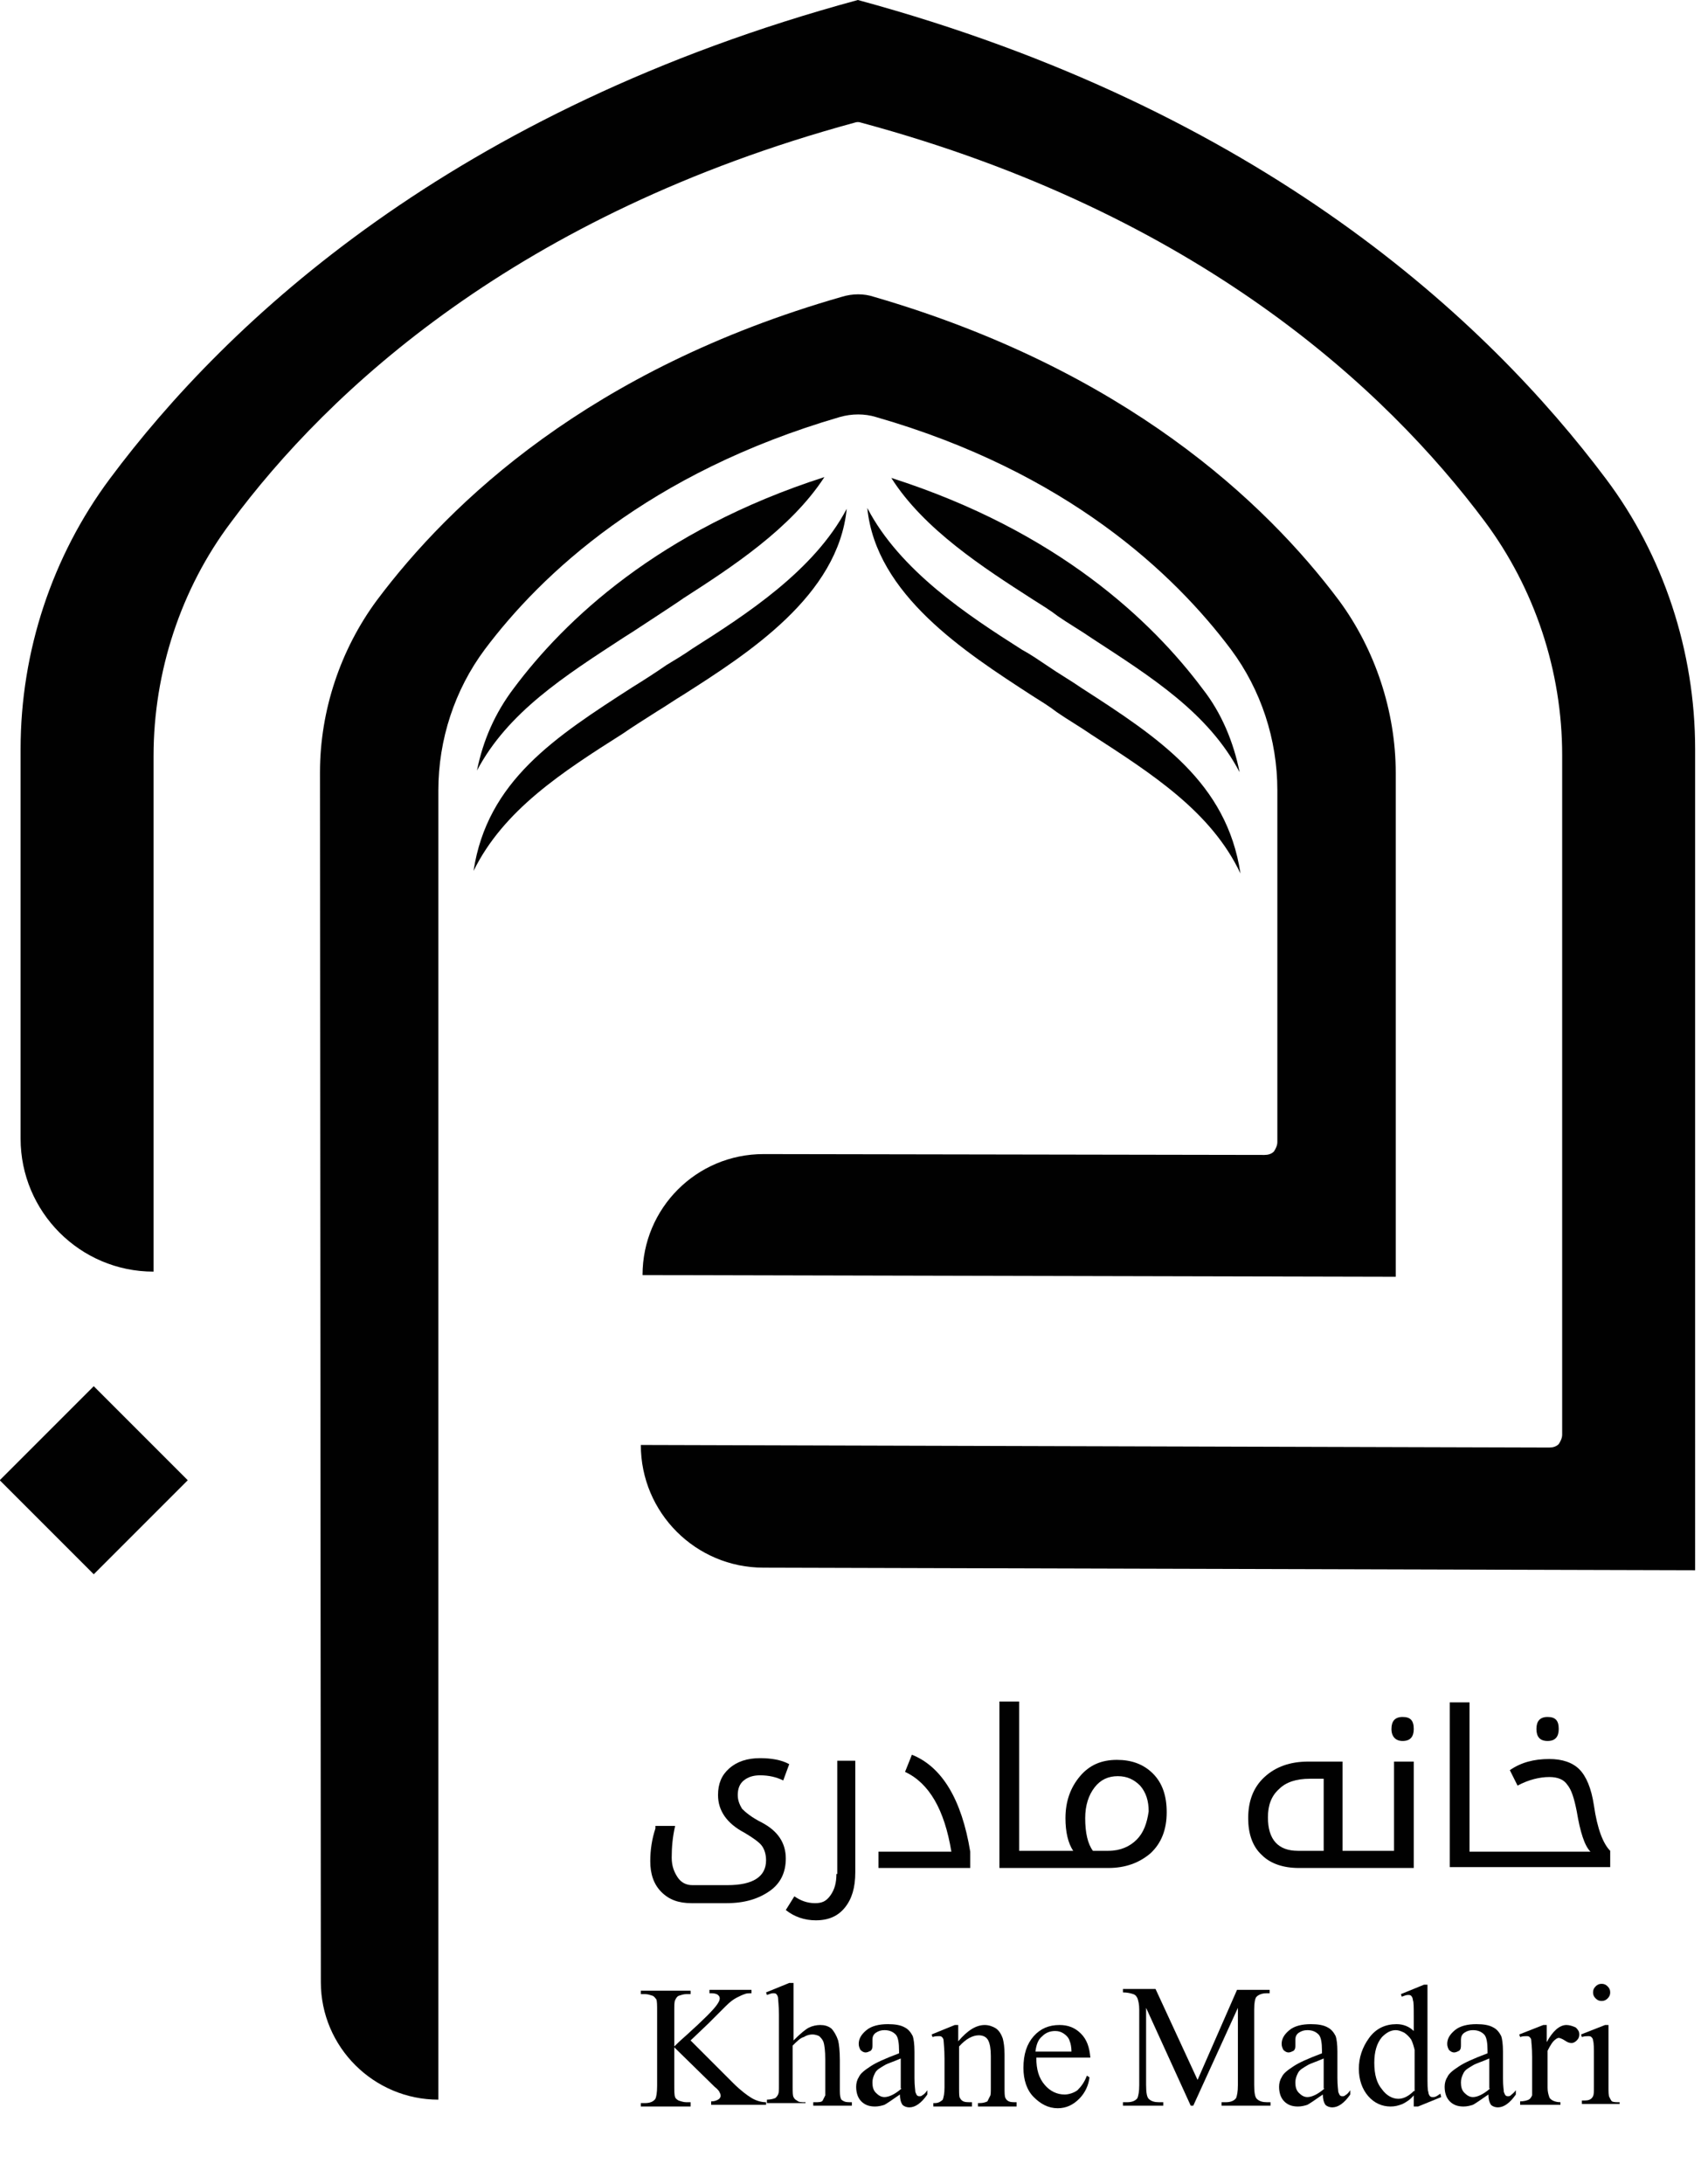 <svg xmlns="http://www.w3.org/2000/svg" xmlns:xlink="http://www.w3.org/1999/xlink" id="Layer_1" x="0px" y="0px" viewBox="0 0 199.1 254.5" style="enable-background:new 0 0 199.1 254.5;" xml:space="preserve"><style type="text/css">	.st0{fill:none;}	.st1{fill:#010101;}</style><g>	<path class="st0" d="M149,208.5c-0.8,0.8-1.3,1.9-1.3,3.3c0,2.6,1.2,3.9,3.5,3.9h2.9v-8.4h-1.6C151.1,207.3,149.9,207.7,149,208.5z  "></path>	<path class="st0" d="M170.6,241.7c-0.2,0.3-0.3,0.7-0.3,1.1c0,0.5,0.1,0.9,0.4,1.2c0.3,0.3,0.6,0.5,1,0.5c0.5,0,1.2-0.3,2-1v-3.5  c-1,0.4-1.6,0.7-1.9,0.8C171.2,241.1,170.8,241.4,170.6,241.7z"></path>	<path class="st0" d="M163.6,236.9c-0.3-0.2-0.7-0.3-1-0.3c-0.6,0-1.1,0.3-1.6,0.8c-0.6,0.7-0.9,1.7-0.9,3c0,1.3,0.3,2.4,0.9,3.1  c0.6,0.7,1.2,1.1,1.9,1.1c0.6,0,1.2-0.3,1.8-0.9v-4.7c-0.1-0.4-0.2-0.9-0.4-1.2C164.2,237.3,164,237.1,163.6,236.9z"></path>	<path class="st0" d="M151.4,241.7c-0.2,0.3-0.3,0.7-0.3,1.1c0,0.5,0.1,0.9,0.4,1.2s0.6,0.5,1,0.5c0.5,0,1.2-0.3,2-1v-3.5  c-1,0.4-1.6,0.7-1.9,0.8C152,241.1,151.6,241.4,151.4,241.7z"></path>	<path class="st0" d="M130.2,207c-1.1,0-2,0.4-2.7,1.3c-0.7,0.9-1.1,2.1-1.1,3.6c0,1.7,0.3,3,0.9,3.8h1.8c1.4,0,2.5-0.4,3.3-1.3  c0.8-0.8,1.3-1.9,1.3-3.3c0-1.3-0.3-2.3-1-3C132.1,207.4,131.3,207,130.2,207z"></path>	<path class="st0" d="M124,237c-0.3-0.2-0.7-0.3-1-0.3c-0.5,0-1,0.2-1.5,0.6c-0.4,0.4-0.7,1-0.8,1.8h4.2c0-0.6-0.1-1-0.2-1.2  C124.6,237.5,124.3,237.2,124,237z"></path>	<path class="st0" d="M102,241.7c-0.2,0.3-0.3,0.7-0.3,1.1c0,0.5,0.1,0.9,0.4,1.2s0.6,0.5,1,0.5c0.5,0,1.2-0.3,2-1v-3.5  c-1,0.4-1.6,0.7-1.9,0.8C102.6,241.1,102.3,241.4,102,241.7z"></path>	<path class="st1" d="M97.9,48.6c1.4-0.4,2.9-0.4,4.2,0c22.3,6.4,34.8,18.3,41.4,27.1c3.5,4.7,5.4,10.5,5.4,16.4v41  c0,0.4-0.2,0.8-0.4,1.1c-0.3,0.3-0.7,0.4-1.1,0.4L89,134.5c-7.8,0-14.1,6.3-14.1,14.1l87.8,0.2V90.1c0-7.2-2.4-14.4-6.6-20.1h0  c-8.6-11.5-25-26.9-54.2-35.4c-1.2-0.4-2.5-0.4-3.8,0C68.8,43,52.5,58.5,43.9,70c-4.2,5.7-6.6,12.8-6.6,20L37.4,231  c0,7.6,6.2,13.7,13.7,13.7V92.1c0-5.9,1.9-11.7,5.4-16.4C63.1,66.9,75.6,55.1,97.9,48.6z"></path>	<path class="st1" d="M187.2,55.8c-13.8-18.4-40-43-87.2-55.8C52.8,12.8,26.5,37.4,12.8,55.8c-6.7,9-10.4,20.1-10.4,31.5v45.4  c0,8.5,6.9,15.5,15.5,15.5V88.1c0-9.8,3.2-19.5,9-27.2C38.3,45.5,60.3,25,99.6,14.3c0.3-0.1,0.5-0.1,0.8,0  c39.3,10.6,61.2,31.1,72.7,46.5c5.8,7.8,9,17.4,9,27.2v79.2c0,0.4-0.2,0.8-0.4,1.1c-0.3,0.3-0.7,0.4-1.1,0.4l-105.9-0.3  c0,7.9,6.4,14.3,14.3,14.3l108.6,0.3V87.3C197.6,75.9,193.9,64.7,187.2,55.8z"></path>	<path class="st1" d="M85.5,242.8l-5-5l2.1-2c1.2-1.2,1.9-1.9,2-2c0.5-0.5,0.9-0.8,1.3-1s0.6-0.3,0.9-0.4c0.2-0.1,0.5-0.1,0.8-0.1  v-0.4h-4.9v0.4h0.3c0.3,0,0.6,0.1,0.7,0.2c0.1,0.1,0.2,0.2,0.2,0.4c0,0.2-0.1,0.4-0.3,0.7c-0.4,0.6-1.6,1.8-3.6,3.6  c-0.8,0.7-1.2,1.1-1.4,1.3v-4.1c0-0.7,0-1.1,0.1-1.3c0.1-0.2,0.2-0.4,0.4-0.5c0.3-0.1,0.6-0.2,0.9-0.2h0.5v-0.4h-5.8v0.4h0.5  c0.3,0,0.6,0.1,0.9,0.2c0.2,0.1,0.3,0.3,0.4,0.4c0.1,0.2,0.1,0.7,0.1,1.4v8.7c0,0.8-0.1,1.3-0.2,1.5c-0.2,0.3-0.6,0.5-1.2,0.5h-0.5  v0.4h5.8V245H80c-0.3,0-0.6-0.1-0.9-0.2c-0.2-0.1-0.4-0.3-0.4-0.4c-0.1-0.2-0.1-0.7-0.1-1.4v-4.4l4.7,4.6c0.4,0.3,0.6,0.6,0.6,0.7  c0.1,0.1,0.1,0.3,0.1,0.4s-0.1,0.3-0.3,0.4c-0.2,0.1-0.4,0.2-0.8,0.2v0.4h6.4V245c-0.6,0-1.2-0.2-1.7-0.5S86.3,243.6,85.5,242.8z"></path>	<path class="st1" d="M98,244.5c-0.1-0.2-0.1-0.6-0.1-1.2v-3.2c0-1.1-0.1-1.9-0.2-2.3c-0.2-0.6-0.5-1.1-0.8-1.4  c-0.4-0.3-0.8-0.4-1.3-0.4c-0.4,0-0.9,0.1-1.3,0.3s-1,0.7-1.8,1.5v-6.7H92l-2.7,1.1l0.1,0.3c0.3-0.1,0.5-0.2,0.7-0.2  c0.2,0,0.3,0,0.4,0.1c0.1,0.1,0.2,0.3,0.2,0.5c0,0.2,0.1,0.9,0.1,1.9v8.2c0,0.6,0,0.9-0.1,1.1c-0.1,0.2-0.2,0.3-0.3,0.4  c-0.2,0.1-0.6,0.2-1,0.2v0.4h4.5V245c-0.5,0-0.8,0-1-0.2c-0.2-0.1-0.3-0.2-0.4-0.4s-0.1-0.5-0.1-1.2v-4.8c0.5-0.5,0.9-0.9,1.3-1  c0.3-0.2,0.7-0.3,1-0.3c0.3,0,0.6,0.1,0.8,0.2c0.2,0.2,0.4,0.4,0.5,0.7c0.1,0.3,0.2,1,0.2,2v3.2c0,0.5,0,0.9,0,1  c-0.1,0.2-0.2,0.4-0.3,0.6s-0.5,0.2-0.9,0.2h-0.2v0.4h4.5V245c-0.4,0-0.7,0-0.9-0.1S98,244.7,98,244.5z"></path>	<path class="st1" d="M107.5,244.2c-0.1,0.1-0.2,0.1-0.3,0.1c-0.1,0-0.2,0-0.3-0.1c-0.1-0.1-0.1-0.2-0.2-0.4c0-0.2-0.1-0.7-0.1-1.6  v-3.1c0-0.9-0.1-1.5-0.2-1.8c-0.2-0.4-0.5-0.8-0.9-1c-0.5-0.3-1.2-0.4-2-0.4c-1,0-1.9,0.2-2.5,0.7s-0.9,1-0.9,1.6  c0,0.3,0.1,0.5,0.2,0.7c0.2,0.2,0.4,0.3,0.6,0.3c0.2,0,0.4-0.1,0.6-0.2c0.2-0.2,0.2-0.4,0.2-0.7l0-0.6c0-0.3,0.1-0.6,0.4-0.8  c0.3-0.2,0.6-0.3,1-0.3c0.6,0,1,0.2,1.3,0.5c0.3,0.3,0.4,1,0.4,1.9v0.3c-1.6,0.6-2.7,1.1-3.3,1.5s-1.2,0.8-1.4,1.3  c-0.2,0.3-0.3,0.7-0.3,1.1c0,0.7,0.2,1.3,0.6,1.7c0.4,0.4,0.9,0.6,1.6,0.6c0.4,0,0.8-0.1,1.1-0.2c0.2-0.1,0.8-0.5,1.8-1.2  c0,0.5,0.1,0.9,0.3,1.2c0.2,0.2,0.5,0.3,0.8,0.3c0.7,0,1.4-0.5,2.1-1.5v-0.5C107.9,243.9,107.7,244.1,107.5,244.2z M105.1,243.4  c-0.8,0.7-1.5,1-2,1c-0.4,0-0.7-0.2-1-0.5s-0.4-0.7-0.4-1.2c0-0.4,0.1-0.7,0.3-1.1s0.6-0.6,1.1-0.9c0.3-0.2,1-0.4,1.9-0.8V243.4z"></path>	<path class="st1" d="M117.2,244.5c-0.1-0.2-0.1-0.6-0.1-1.2v-3.9c0-0.8-0.1-1.4-0.2-1.8c-0.2-0.6-0.5-1-0.8-1.2s-0.8-0.4-1.3-0.4  c-1,0-2,0.6-3.1,1.9V236h-0.4l-2.7,1.1l0.1,0.3c0.3-0.1,0.5-0.1,0.7-0.1c0.2,0,0.3,0,0.4,0.1c0.1,0.1,0.2,0.2,0.2,0.5  c0,0.2,0.1,0.9,0.1,2v3.4c0,0.7-0.1,1.1-0.2,1.4c-0.2,0.2-0.5,0.4-0.9,0.4h-0.2v0.4h4.5V245c-0.5,0-0.8,0-1-0.1  c-0.2-0.1-0.3-0.2-0.4-0.4c-0.1-0.1-0.1-0.5-0.1-1.2v-4.8c0.8-0.9,1.6-1.3,2.3-1.3c0.5,0,0.9,0.2,1.1,0.6c0.2,0.4,0.3,1,0.3,1.8  v3.7c0,0.5,0,0.9-0.1,1c-0.1,0.2-0.2,0.4-0.3,0.6c-0.2,0.1-0.5,0.2-0.9,0.2H114v0.4h4.5V245c-0.4,0-0.7,0-0.9-0.1  C117.4,244.8,117.3,244.7,117.2,244.5z"></path>	<path class="st1" d="M126,237c-0.7-0.7-1.5-1-2.5-1c-1.2,0-2.2,0.4-3,1.3c-0.8,0.9-1.2,2.1-1.2,3.7c0,1.4,0.4,2.6,1.2,3.4  c0.8,0.8,1.7,1.3,2.8,1.3c1,0,1.8-0.4,2.5-1.1s1.1-1.6,1.2-2.5l-0.3-0.2c-0.3,0.8-0.7,1.3-1.1,1.7c-0.4,0.3-1,0.5-1.5,0.5  c-0.9,0-1.7-0.4-2.3-1.1c-0.7-0.8-1-1.8-1-3.2h6.3C127,238.6,126.7,237.7,126,237z M120.7,239.1c0.1-0.8,0.3-1.4,0.8-1.8  c0.4-0.4,0.9-0.6,1.5-0.6c0.4,0,0.7,0.1,1,0.3c0.3,0.2,0.6,0.5,0.7,0.9c0.1,0.2,0.2,0.7,0.2,1.2H120.7z"></path>	<path class="st1" d="M139.6,242.4l-4.9-10.6h-3.8v0.4c0.5,0,0.9,0.1,1.2,0.2s0.4,0.3,0.5,0.5c0.1,0.3,0.2,0.7,0.2,1.3v8.8  c0,0.8-0.1,1.2-0.2,1.5c-0.2,0.3-0.6,0.5-1.2,0.5h-0.5v0.4h4.7V245h-0.5c-0.5,0-0.9-0.1-1.2-0.4c-0.2-0.2-0.3-0.7-0.3-1.6v-9  l5.2,11.4h0.3l5.2-11.4v9c0,0.8-0.1,1.2-0.2,1.5c-0.2,0.3-0.6,0.5-1.2,0.5h-0.5v0.4h5.7V245h-0.4c-0.5,0-0.9-0.1-1.2-0.4  c-0.2-0.2-0.3-0.7-0.3-1.6v-8.8c0-0.8,0.1-1.2,0.2-1.4c0.2-0.3,0.7-0.5,1.2-0.5h0.4v-0.4h-3.8L139.6,242.4z"></path>	<path class="st1" d="M156.8,244.2c-0.1,0.1-0.2,0.1-0.3,0.1c-0.1,0-0.2,0-0.3-0.1c-0.1-0.1-0.1-0.2-0.2-0.4c0-0.2-0.1-0.7-0.1-1.6  v-3.1c0-0.9-0.1-1.5-0.2-1.8c-0.2-0.4-0.5-0.8-0.9-1c-0.5-0.3-1.2-0.4-2-0.4c-1,0-1.9,0.2-2.5,0.7s-0.9,1-0.9,1.6  c0,0.3,0.1,0.5,0.2,0.7c0.2,0.2,0.4,0.3,0.6,0.3c0.2,0,0.4-0.1,0.6-0.2c0.2-0.2,0.2-0.4,0.2-0.7l0-0.6c0-0.3,0.1-0.6,0.4-0.8  c0.3-0.2,0.6-0.3,1-0.3c0.6,0,1,0.2,1.3,0.5c0.3,0.3,0.4,1,0.4,1.9v0.3c-1.6,0.6-2.7,1.1-3.3,1.5s-1.2,0.8-1.4,1.3  c-0.2,0.3-0.3,0.7-0.3,1.1c0,0.7,0.2,1.3,0.6,1.7s0.9,0.6,1.6,0.6c0.4,0,0.8-0.1,1.1-0.2c0.2-0.1,0.8-0.5,1.8-1.2  c0,0.5,0.1,0.9,0.3,1.2c0.2,0.2,0.5,0.3,0.8,0.3c0.7,0,1.4-0.5,2.1-1.5v-0.5C157.2,243.9,157,244.1,156.8,244.2z M154.4,243.4  c-0.8,0.7-1.5,1-2,1c-0.4,0-0.7-0.2-1-0.5s-0.4-0.7-0.4-1.2c0-0.4,0.1-0.7,0.3-1.1s0.6-0.6,1.1-0.9c0.3-0.2,1-0.4,1.9-0.8V243.4z"></path>	<path class="st1" d="M167.1,244.4c-0.2,0-0.3,0-0.4-0.1c-0.1-0.1-0.2-0.3-0.2-0.5c-0.1-0.2-0.1-0.9-0.1-2v-10.5H166l-2.7,1.1  l0.1,0.3c0.3-0.1,0.5-0.2,0.7-0.2c0.2,0,0.3,0,0.4,0.1c0.1,0.1,0.2,0.3,0.2,0.5c0.1,0.2,0.1,0.9,0.1,1.9v1.7  c-0.5-0.5-1.2-0.8-2-0.8c-1.3,0-2.4,0.5-3.2,1.6s-1.2,2.3-1.2,3.6c0,1.3,0.4,2.4,1.1,3.2c0.7,0.8,1.6,1.2,2.6,1.2  c0.5,0,0.9-0.1,1.4-0.3c0.4-0.2,0.9-0.5,1.3-1v1.3h0.5l2.7-1.1l-0.1-0.4C167.5,244.3,167.3,244.4,167.1,244.4z M164.8,243.7  c-0.6,0.6-1.2,0.9-1.8,0.9c-0.7,0-1.4-0.4-1.9-1.1c-0.6-0.7-0.9-1.7-0.9-3.1c0-1.3,0.3-2.3,0.9-3c0.5-0.5,1-0.8,1.6-0.8  c0.3,0,0.6,0.1,1,0.3c0.3,0.2,0.6,0.5,0.8,0.8c0.2,0.4,0.3,0.8,0.4,1.2V243.7z"></path>	<path class="st1" d="M176.1,244.2c-0.1,0.1-0.2,0.1-0.3,0.1c-0.1,0-0.2,0-0.3-0.1c-0.1-0.1-0.1-0.2-0.2-0.4c0-0.2-0.1-0.7-0.1-1.6  v-3.1c0-0.9-0.1-1.5-0.2-1.8c-0.2-0.4-0.5-0.8-0.9-1c-0.5-0.3-1.2-0.4-2-0.4c-1,0-1.9,0.2-2.5,0.7c-0.6,0.5-0.9,1-0.9,1.6  c0,0.3,0.1,0.5,0.2,0.7c0.2,0.2,0.4,0.3,0.6,0.3c0.2,0,0.4-0.1,0.6-0.2c0.2-0.2,0.2-0.4,0.2-0.7l0-0.6c0-0.3,0.1-0.6,0.4-0.8  c0.3-0.2,0.6-0.3,1-0.3c0.6,0,1,0.2,1.3,0.5c0.3,0.3,0.4,1,0.4,1.9v0.3c-1.6,0.6-2.7,1.1-3.3,1.5s-1.2,0.8-1.4,1.3  c-0.2,0.3-0.3,0.7-0.3,1.1c0,0.7,0.2,1.3,0.6,1.7c0.4,0.4,0.9,0.6,1.6,0.6c0.4,0,0.8-0.1,1.1-0.2c0.2-0.1,0.8-0.5,1.8-1.2  c0,0.5,0.1,0.9,0.3,1.2c0.2,0.2,0.5,0.3,0.8,0.3c0.7,0,1.4-0.5,2.1-1.5v-0.5C176.5,243.9,176.2,244.1,176.1,244.2z M173.7,243.4  c-0.8,0.7-1.5,1-2,1c-0.4,0-0.7-0.2-1-0.5c-0.3-0.3-0.4-0.7-0.4-1.2c0-0.4,0.1-0.7,0.3-1.1s0.6-0.6,1.1-0.9c0.3-0.2,1-0.4,1.9-0.8  V243.4z"></path>	<path class="st1" d="M182.6,236c-0.8,0-1.6,0.7-2.3,2v-2h-0.4l-2.8,1.1l0.1,0.3c0.3-0.1,0.5-0.1,0.7-0.1c0.2,0,0.3,0,0.4,0.1  s0.2,0.2,0.2,0.4s0.1,0.8,0.1,1.9v3.5c0,0.5,0,0.9,0,1c-0.1,0.2-0.2,0.4-0.4,0.5c-0.2,0.1-0.6,0.2-1,0.2v0.4h4.7V245  c-0.4,0-0.7-0.1-0.9-0.2c-0.2-0.1-0.4-0.3-0.4-0.4c-0.1-0.3-0.2-0.6-0.2-1.1v-4.3c0.3-0.6,0.6-1.1,0.9-1.3c0.1-0.1,0.3-0.2,0.4-0.2  c0.1,0,0.4,0.1,0.7,0.3s0.5,0.3,0.8,0.3c0.2,0,0.4-0.1,0.6-0.3c0.2-0.2,0.3-0.4,0.3-0.7c0-0.3-0.1-0.5-0.4-0.8  C183.3,236.1,182.9,236,182.6,236z"></path>	<path class="st1" d="M187.6,244.4c-0.1-0.2-0.1-0.6-0.1-1.1V236h-0.4l-2.8,1.1l0.1,0.3c0.3-0.1,0.5-0.1,0.7-0.1  c0.2,0,0.3,0,0.4,0.1c0.1,0.1,0.2,0.2,0.2,0.4c0.1,0.3,0.1,0.9,0.1,1.9v3.5c0,0.6,0,0.9-0.1,1.1c-0.1,0.2-0.2,0.3-0.4,0.4  s-0.5,0.1-0.9,0.1v0.4h4.4V245c-0.4,0-0.7,0-0.9-0.1C187.8,244.8,187.7,244.6,187.6,244.4z"></path>	<path class="st1" d="M186,231.5c-0.2,0.2-0.3,0.4-0.3,0.7c0,0.3,0.1,0.5,0.3,0.7c0.2,0.2,0.4,0.3,0.7,0.3c0.3,0,0.5-0.1,0.7-0.3  c0.2-0.2,0.3-0.4,0.3-0.7c0-0.3-0.1-0.5-0.3-0.7c-0.2-0.2-0.4-0.3-0.7-0.3C186.4,231.2,186.2,231.3,186,231.5z"></path>	<path class="st1" d="M76.4,213.1c-0.4,1.2-0.6,2.5-0.6,3.8c0,1.5,0.4,2.7,1.3,3.6c0.9,0.9,2,1.3,3.5,1.3h4.1c2.1,0,3.7-0.5,5-1.4  s1.9-2.2,1.9-3.8c0-1.8-0.9-3.2-2.8-4.2c-1.2-0.6-1.9-1.2-2.3-1.6c-0.3-0.5-0.5-1-0.5-1.6c0-0.7,0.2-1.3,0.7-1.7  c0.5-0.4,1.1-0.6,1.9-0.6c1,0,1.9,0.2,2.7,0.6l0.7-1.9c-0.9-0.5-2.1-0.7-3.4-0.7c-1.5,0-2.7,0.4-3.6,1.2c-0.9,0.8-1.3,1.8-1.3,3.1  c0,1.8,1,3.3,3.1,4.4c1,0.6,1.7,1.1,2,1.5c0.3,0.4,0.5,1,0.5,1.7c0,1.9-1.5,2.9-4.5,2.9h-4.1c-0.7,0-1.3-0.3-1.7-0.9  c-0.4-0.6-0.7-1.3-0.7-2.3c0-1.2,0.1-2.4,0.4-3.7H76.4z"></path>	<path class="st1" d="M97.5,218.4c0,1-0.2,1.8-0.7,2.5s-1,0.9-1.8,0.9c-0.9,0-1.7-0.3-2.4-0.8l-1,1.6c1,0.8,2.2,1.2,3.5,1.2  c1.5,0,2.6-0.5,3.4-1.5s1.2-2.3,1.2-4.1v-13h-2.1V218.4z"></path>	<path class="st1" d="M102.4,217.7h10.7v-1.9c-1-6.1-3.3-9.9-6.8-11.3l-0.8,2c2.8,1.3,4.6,4.4,5.4,9.3h-8.5V217.7z"></path>	<path class="st1" d="M136,211.2c0-1.9-0.5-3.4-1.6-4.5c-1.1-1.1-2.5-1.6-4.2-1.6c-1.8,0-3.2,0.6-4.3,1.9c-1.1,1.3-1.7,2.9-1.7,4.9  c0,1.6,0.3,2.9,0.9,3.8h-2.8h-1h-2.5v-17.4h-2.3v19.4h4.8h1h6.9c2,0,3.6-0.6,4.9-1.7C135.4,214.8,136,213.2,136,211.2z   M132.5,214.4c-0.8,0.8-1.9,1.3-3.3,1.3h-1.8c-0.6-0.8-0.9-2.1-0.9-3.8c0-1.5,0.4-2.7,1.1-3.6c0.7-0.9,1.6-1.3,2.7-1.3  c1.1,0,1.9,0.4,2.6,1.1c0.7,0.8,1,1.8,1,3C133.7,212.5,133.3,213.6,132.5,214.4z"></path>	<path class="st1" d="M152.5,205.3c-2.1,0-3.8,0.6-5.1,1.8s-1.9,2.8-1.9,4.8c0,1.8,0.5,3.3,1.6,4.3c1,1,2.5,1.5,4.3,1.5h7.6h0.5h5.3  v-12.4h-2.3v10.4h-3h-0.5h-2.5v-10.4H152.5z M154.2,215.7h-2.9c-2.3,0-3.5-1.3-3.5-3.9c0-1.4,0.4-2.5,1.3-3.3  c0.8-0.8,2-1.2,3.6-1.2h1.6V215.7z"></path>	<path class="st1" d="M163.5,202.9c0.9,0,1.3-0.5,1.3-1.4c0-1-0.4-1.4-1.3-1.4s-1.3,0.5-1.3,1.4  C162.2,202.4,162.7,202.9,163.5,202.9z"></path>	<path class="st1" d="M181.7,201.5c0-1-0.4-1.4-1.3-1.4c-0.9,0-1.3,0.5-1.3,1.4c0,0.9,0.4,1.4,1.3,1.4  C181.3,202.9,181.7,202.4,181.7,201.5z"></path>	<path class="st1" d="M169,198.2v19.4h5.3h0.5h12.9v-1.9c-0.8-0.8-1.5-2.5-1.9-5.3c-0.3-2-0.9-3.4-1.7-4.2s-2-1.2-3.5-1.2  c-1.8,0-3.3,0.4-4.6,1.3l0.9,1.8c1.3-0.7,2.6-1,3.7-1c1,0,1.7,0.3,2.1,0.9c0.5,0.6,0.8,1.6,1.1,3.1c0.4,2.4,0.9,4,1.6,4.7h-10.6  h-0.5h-3v-17.4H169z"></path>	<path class="st1" d="M120.2,81c1.1,0.7,2.1,1.3,3,2c1.3,0.9,2.7,1.7,4,2.6c7.1,4.6,14,9,17.4,16.2c-1.6-10.6-9.5-15.8-18.5-21.6  c-1.3-0.9-2.7-1.7-4-2.6c-0.9-0.6-1.9-1.3-3-1.9c-6.3-4-14.2-9.2-18-16.5C102.1,69.3,112.5,76,120.2,81z"></path>	<path class="st1" d="M120.3,69.8c1.1,0.7,2.1,1.3,3,2c1.3,0.9,2.7,1.7,4,2.6h0c6.9,4.5,13.6,8.7,17.2,15.6  c-0.7-3.5-2.1-6.9-4.3-9.7c-5.9-7.9-16.9-18.4-36.3-24.6C107.7,61.7,114.7,66.2,120.3,69.8z"></path>	<path class="st1" d="M98.8,59.3C98.8,59.3,98.8,59.3,98.8,59.3C98.8,59.3,98.8,59.3,98.8,59.3L98.8,59.3z"></path>	<path class="st1" d="M79.6,81c7.7-4.9,18.1-11.6,19.1-21.7c-3.8,7.2-11.7,12.3-18,16.3c-1,0.7-2,1.3-3,1.9c-1.3,0.9-2.7,1.8-4,2.6  c-9,5.8-16.9,10.9-18.5,21.4c3.5-7.1,10.3-11.5,17.4-16c1.3-0.9,2.6-1.7,4-2.6C77.6,82.3,78.6,81.6,79.6,81z"></path>	<path class="st1" d="M55.6,89.8c3.6-6.8,10.2-11,17.1-15.5c1.3-0.8,2.6-1.7,4-2.6c0.9-0.6,2-1.3,3-2l0,0  c5.6-3.6,12.5-8.1,16.4-14.1c-19.3,6.2-30.3,16.7-36.2,24.6C57.7,83.1,56.3,86.3,55.6,89.8z"></path>			<rect x="3.2" y="164.8" transform="matrix(0.707 -0.707 0.707 0.707 -118.806 58.261)" class="st1" width="15.5" height="15.5"></rect></g></svg>